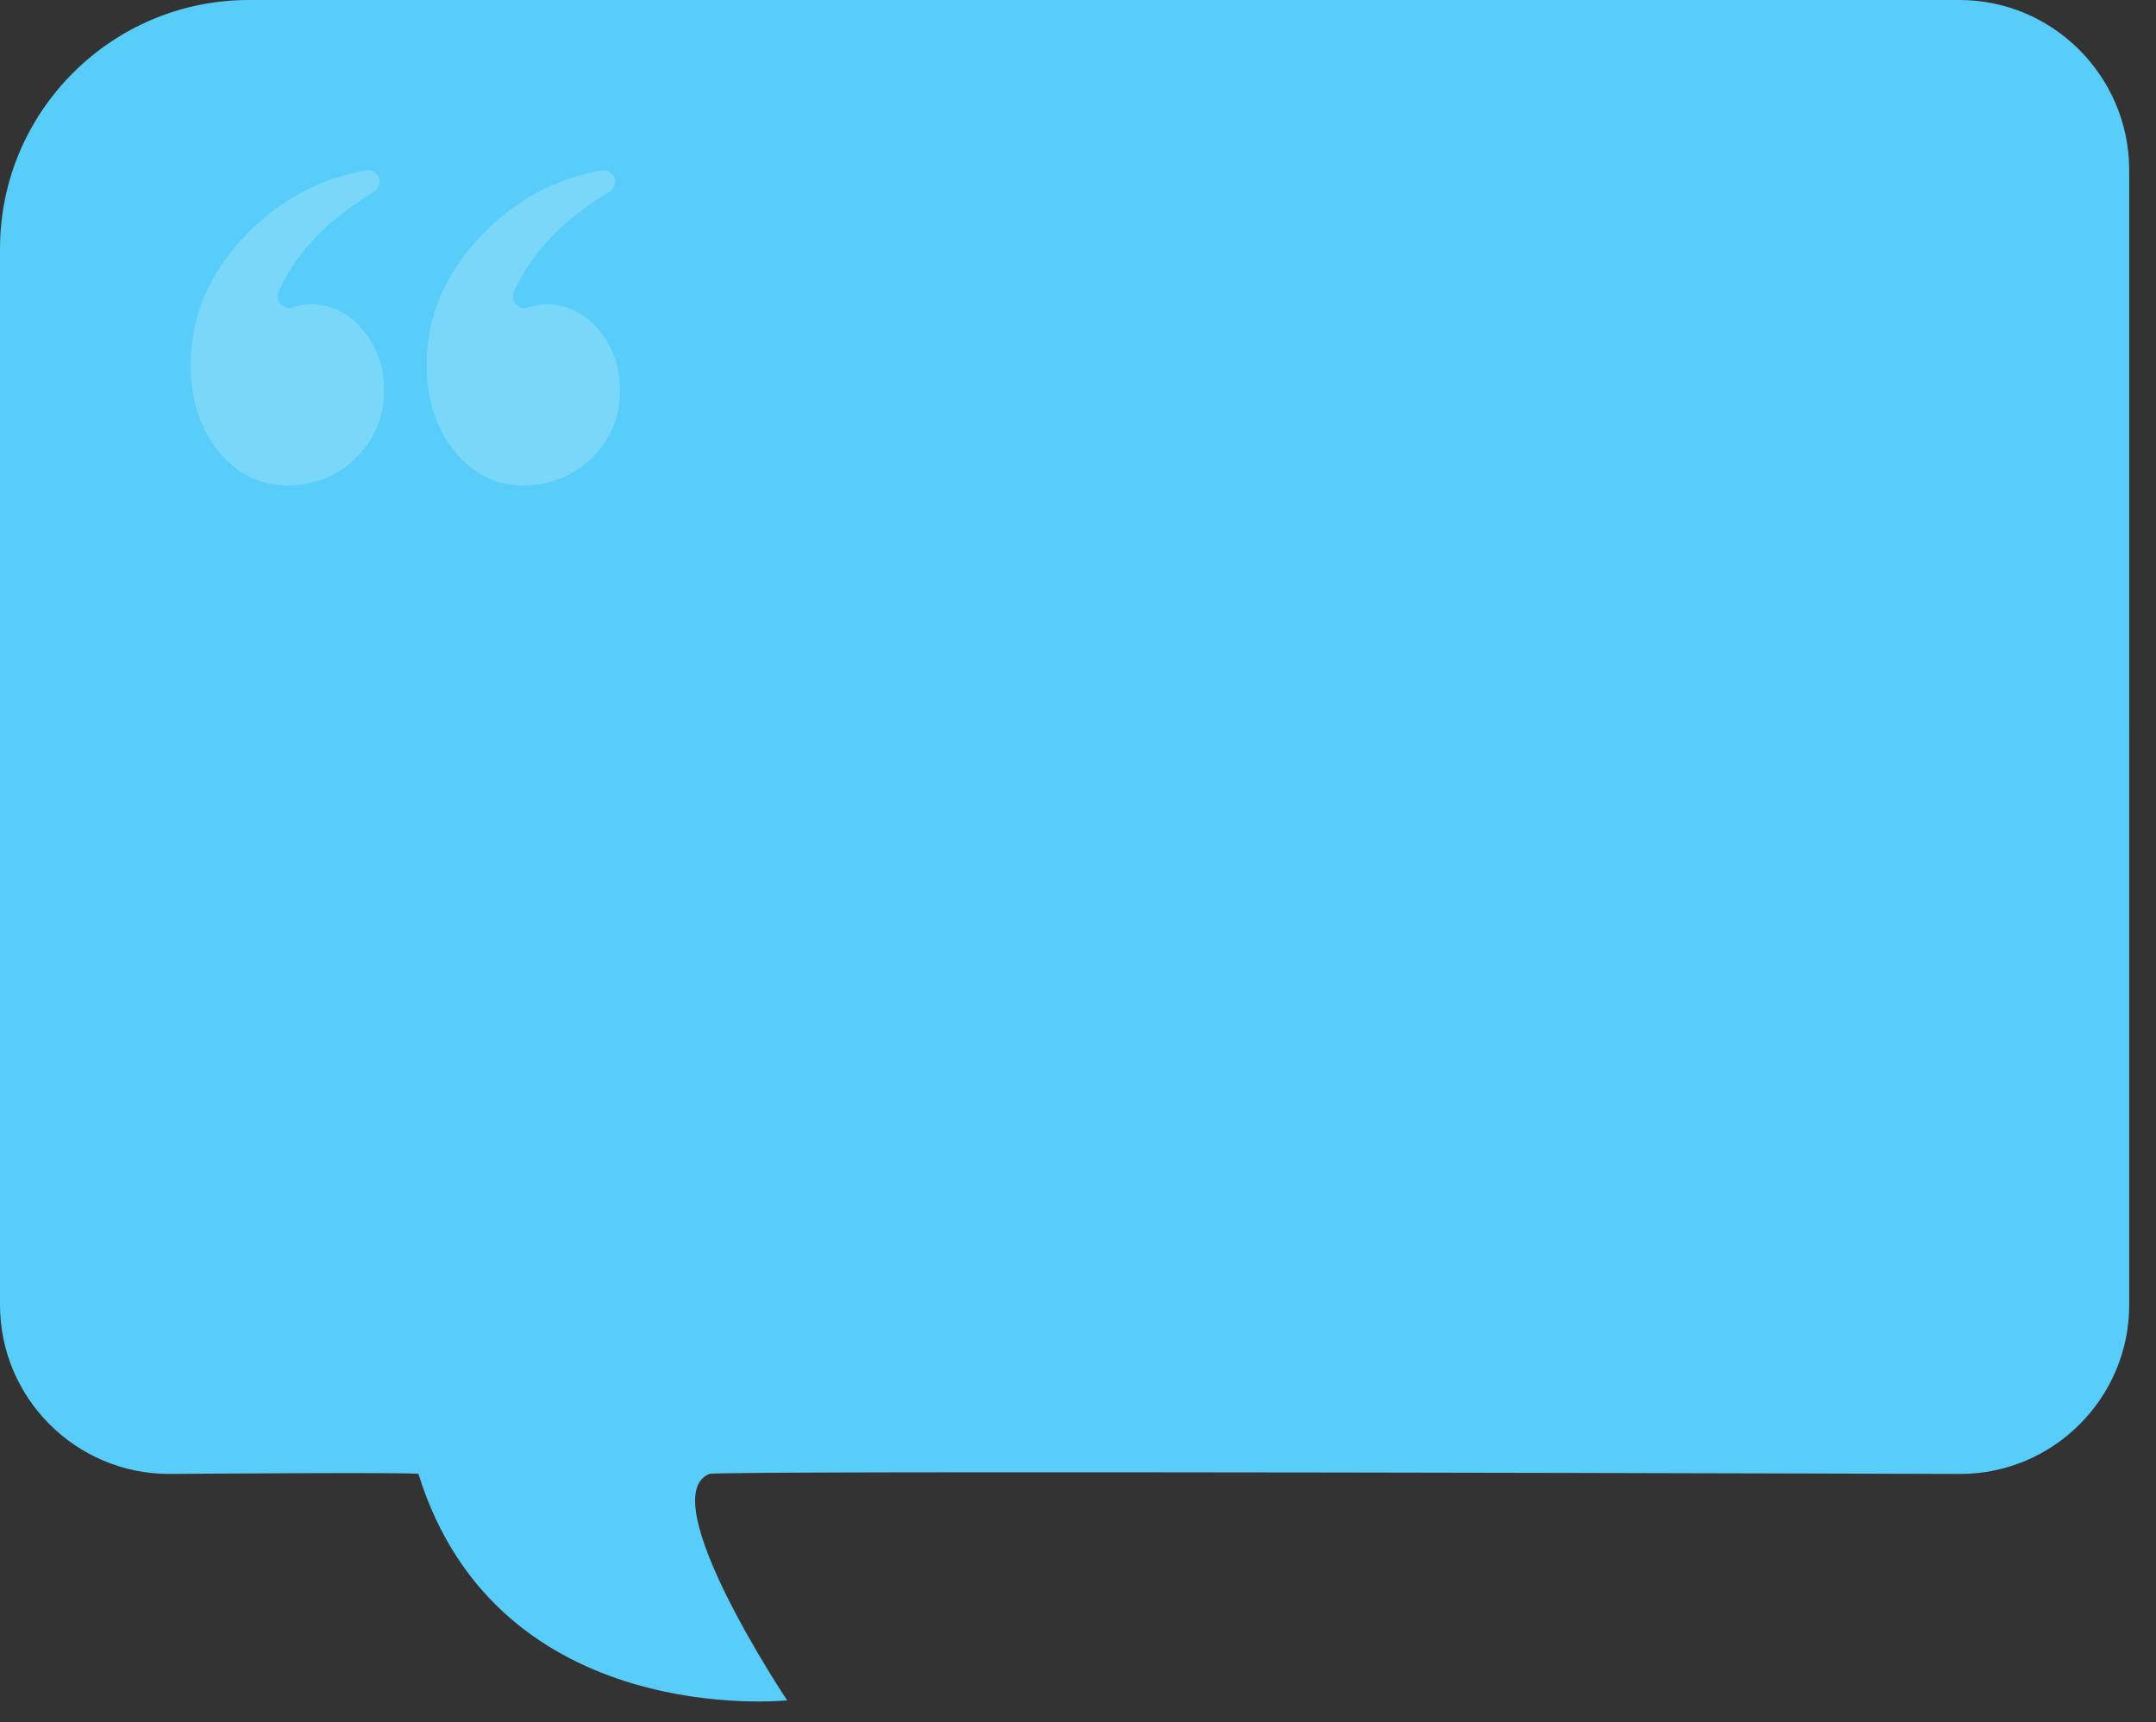 <?xml version="1.0" encoding="utf-8"?>
<!-- Generator: Adobe Illustrator 22.0.0, SVG Export Plug-In . SVG Version: 6.00 Build 0)  -->
<svg version="1.1" id="Layer_1" xmlns="http://www.w3.org/2000/svg" xmlns:xlink="http://www.w3.org/1999/xlink" x="0px" y="0px"
	 viewBox="0 0 338 270" style="enable-background:new 0 0 338 270;" xml:space="preserve">
<rect x="0" y="0" width="338" height="270" fill="#333333" stroke="none"/>
<style type="text/css">
	.st0{fill:#58CDF9;}
	.st1{opacity:0.2;}
	.st2{fill:#FFFFFF;}
</style>
<path class="st0" d="M307.2,0H39C17.5,0,0,17.5,0,39v165.6c0,14.6,11.9,26.5,26.5,26.5c0,0,39-0.3,39.1,0
	c12.5,40.3,57.8,35.5,57.8,35.5s-21.2-31.8-12.2-35.5c1.3-0.6,196.1,0,196.1,0c14.6,0,26.5-11.9,26.5-26.5V26.5
	C333.7,11.9,321.8,0,307.2,0z"/>
<g class="st1">
	<path class="st2" d="M59.5,28.5L59.5,28.5c0,0.6-0.3,1.2-0.9,1.6c-7.2,4.3-12.2,9.5-14.9,15.6c-0.7,1.5,0.7,3,2.2,2.5
		c0.9-0.3,1.8-0.5,2.7-0.5c3.2,0,6,1.3,8.2,3.9c2.2,2.6,3.4,5.8,3.4,9.6c0,4.2-1.5,7.7-4.4,10.6s-6.6,4.3-10.8,4.3
		c-4.3,0-7.9-1.8-10.8-5.4s-4.3-8.1-4.3-13.5c0-7.6,2.9-14.4,8.7-20.4c5.3-5.5,11.6-8.8,18.8-10.1C58.5,26.5,59.5,27.4,59.5,28.5z
		 M96.4,28.5L96.4,28.5c0,0.6-0.3,1.2-0.9,1.6c-7.2,4.3-12.2,9.5-14.9,15.6c-0.7,1.5,0.7,3,2.2,2.5c1-0.3,1.9-0.5,2.8-0.5
		c3.2,0,5.9,1.3,8.2,3.9c2.2,2.6,3.4,5.8,3.4,9.6c0,4.2-1.5,7.7-4.4,10.6c-2.9,2.8-6.5,4.3-10.8,4.3s-7.9-1.8-10.8-5.4
		s-4.3-8.1-4.3-13.5c0-7.6,2.9-14.4,8.7-20.4c5.3-5.5,11.5-8.8,18.8-10.1C95.4,26.5,96.4,27.4,96.4,28.5z"/>
</g>
</svg>
